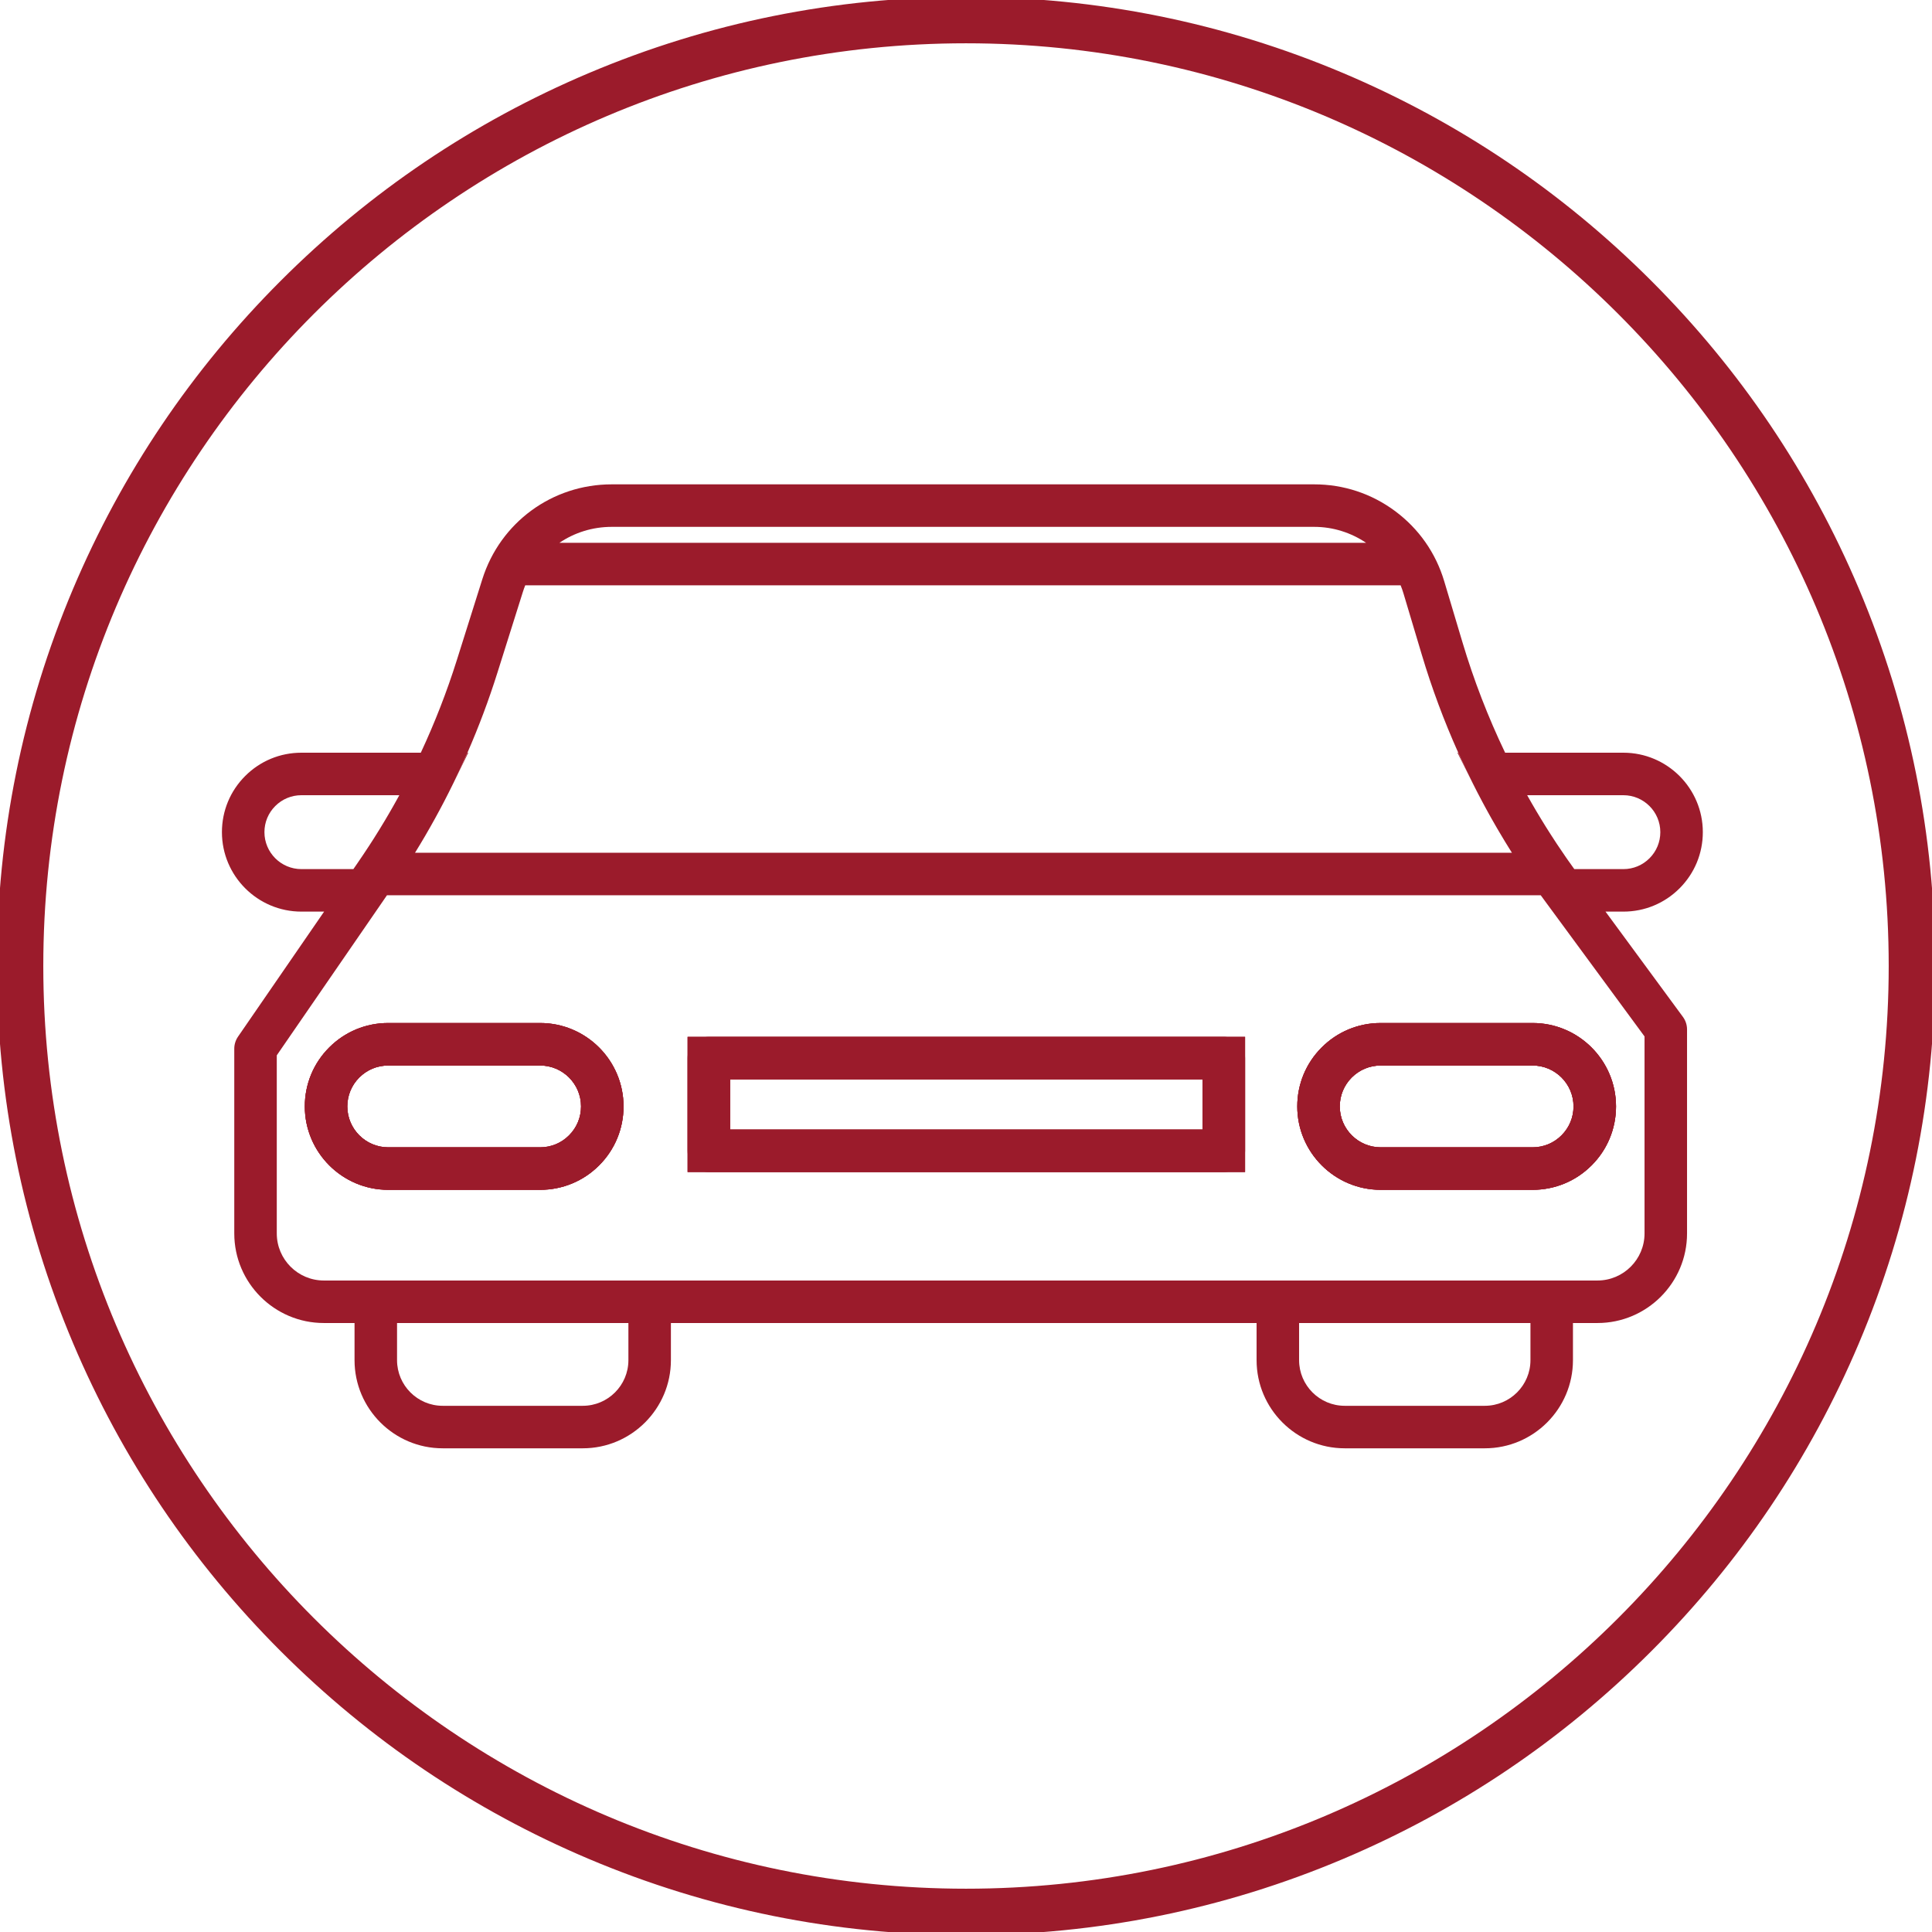 <?xml version="1.0" encoding="utf-8"?>
<!-- Generator: Adobe Illustrator 24.1.1, SVG Export Plug-In . SVG Version: 6.00 Build 0)  -->
<svg version="1.1" id="Layer_1" xmlns="http://www.w3.org/2000/svg" xmlns:xlink="http://www.w3.org/1999/xlink" x="0px" y="0px"
	 viewBox="0 0 1000 1000" style="enable-background:new 0 0 1000 1000;" xml:space="preserve">
<style type="text/css">
	.st0{fill:#9B1B2B;}
</style>
<g>
	<g>
		<path class="st0" d="M962.17,304.76c-25.27-59.73-61.43-113.38-107.49-159.44C808.62,99.26,754.97,63.1,695.24,37.83
			C633.4,11.68,567.71-1.59,500-1.59S366.6,11.68,304.76,37.83C245.03,63.1,191.38,99.26,145.32,145.32S63.1,245.03,37.83,304.76
			C11.68,366.6-1.59,432.29-1.59,500s13.27,133.4,39.42,195.24c25.27,59.73,61.43,113.38,107.49,159.44s99.71,82.22,159.44,107.49
			c61.84,26.15,127.53,39.42,195.24,39.42s133.4-13.27,195.24-39.42c59.73-25.27,113.38-61.43,159.44-107.49
			c46.06-46.06,82.22-99.71,107.49-159.44c26.15-61.84,39.42-127.53,39.42-195.24S988.32,366.6,962.17,304.76z M500,977.59
			C236.66,977.59,22.41,763.34,22.41,500S236.66,22.41,500,22.41S977.59,236.66,977.59,500S763.34,977.59,500,977.59z"/>
	</g>
</g>
<g>
	<path class="st0" d="M206.68,411.6c-0.06,0.12-0.13,0.25-0.2,0.37c0.07-0.12,0.14-0.25,0.21-0.37H206.68z"/>
</g>
<g>
	<path class="st0" d="M279.57,615.85h-78.63c-23.8,0-43.17-19.37-43.17-43.17c0-11.53,4.49-22.38,12.64-30.53
		c8.15-8.15,18.99-12.64,30.53-12.64h78.63c23.8,0,43.17,19.37,43.17,43.17c0,11.54-4.49,22.38-12.64,30.53
		C301.95,611.36,291.1,615.85,279.57,615.85z M200.94,551.51c-5.66,0-10.97,2.2-14.97,6.2c-4,4-6.2,9.31-6.2,14.97
		c0,11.67,9.5,21.17,21.17,21.17h78.63c5.66,0,10.98-2.2,14.97-6.2c4-4,6.2-9.31,6.2-14.97c0-11.67-9.5-21.17-21.17-21.17H200.94z"
		/>
</g>
<g>
	<path class="st0" d="M644.45,606.66H355.89v-70h288.56V606.66z M377.89,584.66h244.56v-26H377.89V584.66z"/>
</g>
<g>
	<path class="st0" d="M793.28,615.85h-78.64c-23.8,0-43.17-19.37-43.17-43.17c0-11.53,4.49-22.37,12.64-30.53
		c8.16-8.15,19-12.64,30.53-12.64h78.64c23.8,0,43.17,19.37,43.17,43.17c0,11.54-4.5,22.39-12.66,30.54
		C815.65,611.36,804.81,615.85,793.28,615.85z M714.64,551.51c-5.66,0-10.97,2.2-14.97,6.2c-4,4-6.2,9.31-6.2,14.97
		c0,11.67,9.5,21.17,21.17,21.17h78.64c5.65,0,10.96-2.2,14.96-6.2c4.01-4,6.21-9.31,6.21-14.97c0-11.67-9.5-21.17-21.17-21.17
		H714.64z"/>
</g>
<g>
	<path class="st0" d="M633.45,536.66H366.89c-6.08,0-11,4.92-11,11v48c0,6.08,4.92,11,11,11h266.56c6.08,0,11-4.92,11-11v-48
		C644.45,541.58,639.53,536.66,633.45,536.66z M622.45,584.66H377.89v-26h244.56V584.66z M279.57,529.51h-78.63
		c-11.53,0-22.38,4.49-30.53,12.64c-8.15,8.15-12.64,19-12.64,30.53c0,23.8,19.37,43.17,43.17,43.17h78.63
		c11.53,0,22.38-4.49,30.53-12.64c8.15-8.15,12.64-19,12.64-30.53C322.74,548.88,303.37,529.51,279.57,529.51z M294.54,587.65
		c-4,4-9.31,6.2-14.97,6.2h-78.63c-11.67,0-21.17-9.5-21.17-21.17c0-5.66,2.2-10.97,6.2-14.97s9.31-6.2,14.97-6.2h78.63
		c11.67,0,21.17,9.5,21.17,21.17C300.74,578.34,298.54,583.65,294.54,587.65z M793.28,529.51h-78.64
		c-11.53,0-22.37,4.49-30.53,12.64c-8.15,8.16-12.64,19-12.64,30.53c0,23.8,19.37,43.17,43.17,43.17h78.64
		c11.53,0,22.37-4.49,30.51-12.64h0.01c0.51-0.51,1.01-1.03,1.48-1.56c0.48-0.53,0.95-1.07,1.4-1.62c0.45-0.55,0.89-1.1,1.31-1.67
		c0.32-0.43,0.63-0.86,0.92-1.3c0.3-0.43,0.59-0.88,0.88-1.32c0.38-0.59,0.74-1.19,1.09-1.8c0.3-0.54,0.59-1.09,0.87-1.64
		c0.13-0.25,0.26-0.5,0.38-0.76c0.13-0.25,0.25-0.5,0.36-0.76c0.02-0.03,0.04-0.06,0.05-0.1c0.19-0.41,0.37-0.83,0.55-1.25
		c0.37-0.87,0.71-1.76,1.01-2.66c0.12-0.34,0.23-0.68,0.34-1.02c0.13-0.4,0.25-0.8,0.36-1.2c0.26-0.92,0.49-1.84,0.69-2.77
		c0.02-0.08,0.04-0.16,0.05-0.23c0.09-0.42,0.17-0.85,0.24-1.27c0.09-0.5,0.17-1,0.24-1.5c0.06-0.43,0.12-0.85,0.16-1.28
		c0.04-0.32,0.07-0.63,0.09-0.94c0.04-0.39,0.07-0.78,0.09-1.16c0.03-0.4,0.05-0.8,0.06-1.2c0.02-0.5,0.03-1.01,0.03-1.52
		C836.45,548.88,817.08,529.51,793.28,529.51z M814.35,574.71c-0.01,0.15-0.03,0.31-0.05,0.46c-0.01,0.11-0.02,0.22-0.04,0.33
		c-0.02,0.17-0.05,0.35-0.08,0.52c0,0.06-0.01,0.11-0.02,0.16c-0.03,0.23-0.07,0.44-0.12,0.66c-0.04,0.24-0.1,0.47-0.15,0.7
		c0,0.01,0,0.02-0.01,0.03c-0.03,0.16-0.07,0.33-0.12,0.49c-0.05,0.2-0.1,0.4-0.17,0.6c-0.04,0.15-0.08,0.3-0.14,0.45
		c-0.13,0.44-0.28,0.88-0.46,1.31c-0.05,0.15-0.11,0.3-0.18,0.45c-0.09,0.23-0.19,0.46-0.3,0.68c-0.16,0.35-0.33,0.69-0.51,1.03
		c-0.15,0.28-0.3,0.55-0.46,0.82c-0.06,0.09-0.11,0.18-0.16,0.27c-0.27,0.44-0.56,0.88-0.87,1.3c-0.09,0.13-0.18,0.25-0.28,0.38
		c-0.08,0.12-0.18,0.25-0.29,0.37c-0.19,0.25-0.39,0.49-0.6,0.73c-0.34,0.41-0.71,0.81-1.1,1.2c-3.99,4-9.31,6.2-14.96,6.2h-78.64
		c-11.67,0-21.17-9.5-21.17-21.17c0-5.66,2.2-10.97,6.2-14.97s9.31-6.2,14.97-6.2h78.64c11.67,0,21.17,9.5,21.17,21.17
		C814.45,573.36,814.42,574.04,814.35,574.71z M793.28,529.51h-78.64c-11.53,0-22.37,4.49-30.53,12.64
		c-8.15,8.16-12.64,19-12.64,30.53c0,23.8,19.37,43.17,43.17,43.17h78.64c11.53,0,22.37-4.49,30.51-12.64h0.01
		c0.51-0.51,1.01-1.03,1.48-1.56c0.48-0.53,0.95-1.07,1.4-1.62c0.45-0.55,0.89-1.1,1.31-1.67c0.32-0.43,0.63-0.86,0.92-1.3
		c0.3-0.43,0.59-0.88,0.88-1.32c0.38-0.59,0.74-1.19,1.09-1.8c0.3-0.54,0.59-1.09,0.87-1.64c0.13-0.25,0.26-0.5,0.38-0.76
		c0.13-0.25,0.25-0.5,0.36-0.76c0.02-0.03,0.04-0.06,0.05-0.1c0.19-0.41,0.37-0.83,0.55-1.25c0.37-0.87,0.71-1.76,1.01-2.66
		c0.12-0.34,0.23-0.68,0.34-1.02c0.13-0.4,0.25-0.8,0.36-1.2c0.26-0.92,0.49-1.84,0.69-2.77c0.02-0.08,0.04-0.16,0.05-0.23
		c0.09-0.42,0.17-0.85,0.24-1.27c0.09-0.5,0.17-1,0.24-1.5c0.06-0.43,0.12-0.85,0.16-1.28c0.04-0.32,0.07-0.63,0.09-0.94
		c0.04-0.39,0.07-0.78,0.09-1.16c0.03-0.4,0.05-0.8,0.06-1.2c0.02-0.5,0.03-1.01,0.03-1.52
		C836.45,548.88,817.08,529.51,793.28,529.51z M814.35,574.71c-0.01,0.15-0.03,0.31-0.05,0.46c-0.01,0.11-0.02,0.22-0.04,0.33
		c-0.02,0.17-0.05,0.35-0.08,0.52c0,0.06-0.01,0.11-0.02,0.16c-0.03,0.23-0.07,0.44-0.12,0.66c-0.04,0.24-0.1,0.47-0.15,0.7
		c0,0.01,0,0.02-0.01,0.03c-0.03,0.16-0.07,0.33-0.12,0.49c-0.05,0.2-0.1,0.4-0.17,0.6c-0.04,0.15-0.08,0.3-0.14,0.45
		c-0.13,0.44-0.28,0.88-0.46,1.31c-0.05,0.15-0.11,0.3-0.18,0.45c-0.09,0.23-0.19,0.46-0.3,0.68c-0.16,0.35-0.33,0.69-0.51,1.03
		c-0.15,0.28-0.3,0.55-0.46,0.82c-0.06,0.09-0.11,0.18-0.16,0.27c-0.27,0.44-0.56,0.88-0.87,1.3c-0.09,0.13-0.18,0.25-0.28,0.38
		c-0.08,0.12-0.18,0.25-0.29,0.37c-0.19,0.25-0.39,0.49-0.6,0.73c-0.34,0.41-0.71,0.81-1.1,1.2c-3.99,4-9.31,6.2-14.96,6.2h-78.64
		c-11.67,0-21.17-9.5-21.17-21.17c0-5.66,2.2-10.97,6.2-14.97s9.31-6.2,14.97-6.2h78.64c11.67,0,21.17,9.5,21.17,21.17
		C814.45,573.36,814.42,574.04,814.35,574.71z M633.45,536.66H366.89c-6.08,0-11,4.92-11,11v48c0,6.08,4.92,11,11,11h266.56
		c6.08,0,11-4.92,11-11v-48C644.45,541.58,639.53,536.66,633.45,536.66z M622.45,584.66H377.89v-26h244.56V584.66z M279.57,529.51
		h-78.63c-11.53,0-22.38,4.49-30.53,12.64c-8.15,8.15-12.64,19-12.64,30.53c0,23.8,19.37,43.17,43.17,43.17h78.63
		c11.53,0,22.38-4.49,30.53-12.64c8.15-8.15,12.64-19,12.64-30.53C322.74,548.88,303.37,529.51,279.57,529.51z M294.54,587.65
		c-4,4-9.31,6.2-14.97,6.2h-78.63c-11.67,0-21.17-9.5-21.17-21.17c0-5.66,2.2-10.97,6.2-14.97s9.31-6.2,14.97-6.2h78.63
		c11.67,0,21.17,9.5,21.17,21.17C300.74,578.34,298.54,583.65,294.54,587.65z M814.48,449.32c0.12,0.18,0.24,0.35,0.37,0.53h0.01
		C814.73,449.68,814.6,449.5,814.48,449.32z M793.28,529.51h-78.64c-11.53,0-22.37,4.49-30.53,12.64
		c-8.15,8.16-12.64,19-12.64,30.53c0,23.8,19.37,43.17,43.17,43.17h78.64c11.53,0,22.37-4.49,30.51-12.64h0.01
		c0.51-0.51,1.01-1.03,1.48-1.56c0.48-0.53,0.95-1.07,1.4-1.62c0.45-0.55,0.89-1.1,1.31-1.67c0.32-0.43,0.63-0.86,0.92-1.3
		c0.3-0.43,0.59-0.88,0.88-1.32c0.38-0.59,0.74-1.19,1.09-1.8c0.3-0.54,0.59-1.09,0.87-1.64c0.13-0.25,0.26-0.5,0.38-0.76
		c0.13-0.25,0.25-0.5,0.36-0.76c0.02-0.03,0.04-0.06,0.05-0.1c0.19-0.41,0.37-0.83,0.55-1.25c0.37-0.87,0.71-1.76,1.01-2.66
		c0.12-0.34,0.23-0.68,0.34-1.02c0.13-0.4,0.25-0.8,0.36-1.2c0.26-0.92,0.49-1.84,0.69-2.77c0.02-0.08,0.04-0.16,0.05-0.23
		c0.09-0.42,0.17-0.85,0.24-1.27c0.09-0.5,0.17-1,0.24-1.5c0.06-0.43,0.12-0.85,0.16-1.28c0.04-0.32,0.07-0.63,0.09-0.94
		c0.04-0.39,0.07-0.78,0.09-1.16c0.03-0.4,0.05-0.8,0.06-1.2c0.02-0.5,0.03-1.01,0.03-1.52
		C836.45,548.88,817.08,529.51,793.28,529.51z M814.35,574.71c-0.01,0.15-0.03,0.31-0.05,0.46c-0.01,0.11-0.02,0.22-0.04,0.33
		c-0.02,0.17-0.05,0.35-0.08,0.52c0,0.06-0.01,0.11-0.02,0.16c-0.03,0.23-0.07,0.44-0.12,0.66c-0.04,0.24-0.1,0.47-0.15,0.7
		c0,0.01,0,0.02-0.01,0.03c-0.03,0.16-0.07,0.33-0.12,0.49c-0.05,0.2-0.1,0.4-0.17,0.6c-0.04,0.15-0.08,0.3-0.14,0.45
		c-0.13,0.44-0.28,0.88-0.46,1.31c-0.05,0.15-0.11,0.3-0.18,0.45c-0.09,0.23-0.19,0.46-0.3,0.68c-0.16,0.35-0.33,0.69-0.51,1.03
		c-0.15,0.28-0.3,0.55-0.46,0.82c-0.06,0.09-0.11,0.18-0.16,0.27c-0.27,0.44-0.56,0.88-0.87,1.3c-0.09,0.13-0.18,0.25-0.28,0.38
		c-0.08,0.12-0.18,0.25-0.29,0.37c-0.19,0.25-0.39,0.49-0.6,0.73c-0.34,0.41-0.71,0.81-1.1,1.2c-3.99,4-9.31,6.2-14.96,6.2h-78.64
		c-11.67,0-21.17-9.5-21.17-21.17c0-5.66,2.2-10.97,6.2-14.97s9.31-6.2,14.97-6.2h78.64c11.67,0,21.17,9.5,21.17,21.17
		C814.45,573.36,814.42,574.04,814.35,574.71z M633.45,536.66H366.89c-6.08,0-11,4.92-11,11v48c0,6.08,4.92,11,11,11h266.56
		c6.08,0,11-4.92,11-11v-48C644.45,541.58,639.53,536.66,633.45,536.66z M622.45,584.66H377.89v-26h244.56V584.66z M279.57,529.51
		h-78.63c-11.53,0-22.38,4.49-30.53,12.64c-8.15,8.15-12.64,19-12.64,30.53c0,23.8,19.37,43.17,43.17,43.17h78.63
		c11.53,0,22.38-4.49,30.53-12.64c8.15-8.15,12.64-19,12.64-30.53C322.74,548.88,303.37,529.51,279.57,529.51z M294.54,587.65
		c-4,4-9.31,6.2-14.97,6.2h-78.63c-11.67,0-21.17-9.5-21.17-21.17c0-5.66,2.2-10.97,6.2-14.97s9.31-6.2,14.97-6.2h78.63
		c11.67,0,21.17,9.5,21.17,21.17C300.74,578.34,298.54,583.65,294.54,587.65z"/>
</g>
<g>
	<path class="st0" d="M241.95,389.6c-2.33,5.33-4.77,10.61-7.31,15.82l7.72-15.82H241.95z"/>
</g>
<g>
	<path class="st0" d="M754.8,389.6h-0.41l7.96,15.92C759.72,400.27,757.2,394.96,754.8,389.6z M810.83,444.17
		c0.31,0.46,0.63,0.91,0.94,1.36c0.04,0.06,0.09,0.12,0.13,0.18c0.05,0.06,0.1,0.12,0.14,0.18L810.83,444.17z M810.83,444.17
		c0.31,0.46,0.63,0.91,0.94,1.36c0.04,0.06,0.09,0.12,0.13,0.18c0.05,0.06,0.1,0.12,0.14,0.18L810.83,444.17z M810.83,444.17
		c0.31,0.46,0.63,0.91,0.94,1.36c0.04,0.06,0.09,0.12,0.13,0.18c0.05,0.06,0.1,0.12,0.14,0.18L810.83,444.17z M810.83,444.17
		c0.31,0.46,0.63,0.91,0.94,1.36c0.04,0.06,0.09,0.12,0.13,0.18c0.05,0.06,0.1,0.12,0.14,0.18L810.83,444.17z"/>
	<path class="st0" d="M831.01,471.85h9.25c10.98,0,21.31-4.28,29.08-12.05c7.76-7.77,12.04-18.09,12.04-29.08
		c0-22.67-18.45-41.12-41.12-41.12h-61.21c-8.82-18.39-16.23-37.57-22.06-57.09l-9.48-31.71c-4.36-14.59-13.12-27.1-25.33-36.2
		c-12.21-9.09-26.71-13.9-41.94-13.9H316.61c-30.79,0-57.7,19.73-66.96,49.1l-13.21,41.92c-5.13,16.29-11.39,32.36-18.63,47.88H156
		c-10.99,0-21.31,4.28-29.07,12.03c-7.78,7.77-12.06,18.1-12.06,29.09c0,22.68,18.45,41.13,41.13,41.13h11.76l-44.56,64.72
		c-1.26,1.84-1.94,4.01-1.94,6.24v95.62c0,25.56,20.8,46.36,46.36,46.36h15.89v19.23c0,25.15,20.47,45.62,45.62,45.62h72.51
		c25.15,0,45.62-20.47,45.62-45.62v-19.23h303.15v19.23c0,25.15,20.47,45.62,45.62,45.62h72.51c25.16,0,45.62-20.47,45.62-45.62
		v-19.23h12.69c25.56,0,46.36-20.8,46.36-46.36V532.85c0-2.35-0.75-4.63-2.14-6.52L831.01,471.85z M840.26,411.6
		c10.54,0,19.12,8.58,19.12,19.12c0,5.11-1.99,9.91-5.6,13.52c-3.61,3.62-8.42,5.61-13.52,5.61h-25.41
		c-0.13-0.18-0.25-0.35-0.37-0.53c-0.77-1.06-1.54-2.14-2.31-3.25l-0.13-0.18c-0.04-0.06-0.09-0.12-0.14-0.18
		c-0.04-0.06-0.09-0.12-0.13-0.18c-0.31-0.45-0.63-0.9-0.94-1.36l-0.31-0.44c-1.59-2.3-3.16-4.61-4.71-6.95
		c-0.27-0.41-0.55-0.83-0.81-1.24c-0.68-1.03-1.35-2.06-2.01-3.09c-0.28-0.43-0.56-0.85-0.82-1.28c-0.74-1.15-1.47-2.3-2.19-3.46
		c-0.79-1.27-1.58-2.55-2.35-3.83c-0.83-1.35-1.64-2.7-2.44-4.06c-1.61-2.72-3.19-5.46-4.73-8.22H840.26z M316.61,272.7h363.63
		c9.78,0,19.08,3.02,26.87,8.27H289.54C297.32,275.7,306.67,272.7,316.61,272.7z M217.48,437c0.88-1.45,1.75-2.92,2.61-4.39
		c0.01-0.01,0.01-0.02,0.01-0.03c0.78-1.33,1.55-2.67,2.31-4.01c0.21-0.35,0.41-0.7,0.6-1.06c0.73-1.29,1.45-2.57,2.16-3.87
		c0.83-1.49,1.64-3,2.45-4.5c0-0.01,0-0.01,0-0.01c0.81-1.51,1.61-3.03,2.4-4.54c1.58-3.04,3.11-6.09,4.61-9.16l0.01-0.01
		c2.54-5.21,4.98-10.49,7.31-15.82c5.89-13.48,11.07-27.3,15.47-41.27l13.21-41.91c0.37-1.17,0.78-2.33,1.23-3.45h453.11
		c0.55,1.34,1.04,2.72,1.46,4.13l9.48,31.71c5.16,17.28,11.49,34.3,18.89,50.79c2.4,5.36,4.92,10.67,7.55,15.92
		c1.53,3.06,3.1,6.11,4.72,9.14c0.51,0.98,1.04,1.94,1.56,2.91c0.76,1.41,1.53,2.81,2.31,4.21c0.36,0.64,0.72,1.28,1.08,1.92
		c0.84,1.49,1.69,2.98,2.56,4.47c0.43,0.74,0.86,1.48,1.3,2.22c1.02,1.74,2.06,3.48,3.11,5.2c0.63,1.03,1.26,2.05,1.89,3.07
		c0.52,0.83,1.04,1.66,1.56,2.49c0.05,0.08,0.1,0.16,0.15,0.24H214.81C215.71,439.93,216.6,438.47,217.48,437z M156,449.85
		c-10.55,0-19.13-8.58-19.13-19.13c0-5.11,1.99-9.91,5.61-13.52c3.61-3.61,8.41-5.6,13.52-5.6h50.69c-0.07,0.12-0.14,0.25-0.21,0.37
		c-0.58,1.07-1.17,2.14-1.77,3.2c-0.37,0.67-0.75,1.34-1.13,2.01c-0.54,0.96-1.09,1.92-1.65,2.88c-0.11,0.2-0.22,0.39-0.34,0.59
		c-0.78,1.35-1.56,2.68-2.36,4.02c-0.03,0.05-0.07,0.1-0.1,0.16c-0.86,1.45-1.74,2.9-2.63,4.34c-0.76,1.24-1.53,2.48-2.32,3.72
		c-0.23,0.37-0.46,0.74-0.69,1.11c-0.78,1.23-1.58,2.46-2.38,3.69c-0.62,0.96-1.25,1.92-1.89,2.87c-0.5,0.77-1.02,1.54-1.54,2.31
		c-0.73,1.1-1.47,2.19-2.23,3.28v0.01l-2.54,3.69H156z M325.26,704.02c0,13.02-10.6,23.62-23.62,23.62h-72.51
		c-13.02,0-23.62-10.6-23.62-23.62v-19.23h119.75V704.02z M792.16,704.02c0,13.02-10.6,23.62-23.62,23.62h-72.51
		c-13.02,0-23.62-10.6-23.62-23.62v-19.23h119.75V704.02z M851.21,638.43c0,13.43-10.93,24.36-24.36,24.36H167.62
		c-13.43,0-24.36-10.93-24.36-24.36v-92.2l51.21-74.38l5.82-8.46h597.2c0.52,0.71,1.03,1.4,1.53,2.09l4.68,6.37l47.51,64.61V638.43z
		"/>
</g>
<g>
	<path class="st0" d="M644.45,606.66H355.89v-70h288.56V606.66z M377.89,584.66h244.56v-26H377.89V584.66z"/>
</g>
<g>
	<path class="st0" d="M279.57,615.85h-78.63c-23.8,0-43.17-19.37-43.17-43.17c0-11.53,4.49-22.38,12.64-30.53
		c8.15-8.15,18.99-12.64,30.53-12.64h78.63c23.8,0,43.17,19.37,43.17,43.17c0,11.54-4.49,22.38-12.64,30.53
		C301.95,611.36,291.1,615.85,279.57,615.85z M200.94,551.51c-5.66,0-10.97,2.2-14.97,6.2c-4,4-6.2,9.31-6.2,14.97
		c0,11.67,9.5,21.17,21.17,21.17h78.63c5.66,0,10.98-2.2,14.97-6.2c4-4,6.2-9.31,6.2-14.97c0-11.67-9.5-21.17-21.17-21.17H200.94z"
		/>
</g>
<g>
	<path class="st0" d="M793.28,615.85h-78.64c-23.8,0-43.17-19.37-43.17-43.17c0-11.53,4.49-22.37,12.64-30.53
		c8.16-8.15,19-12.64,30.53-12.64h78.64c23.8,0,43.17,19.37,43.17,43.17c0,11.54-4.5,22.39-12.66,30.54
		C815.65,611.36,804.81,615.85,793.28,615.85z M714.64,551.51c-5.66,0-10.97,2.2-14.97,6.2c-4,4-6.2,9.31-6.2,14.97
		c0,11.67,9.5,21.17,21.17,21.17h78.64c5.65,0,10.96-2.2,14.96-6.2c4.01-4,6.21-9.31,6.21-14.97c0-11.67-9.5-21.17-21.17-21.17
		H714.64z"/>
</g>
</svg>
